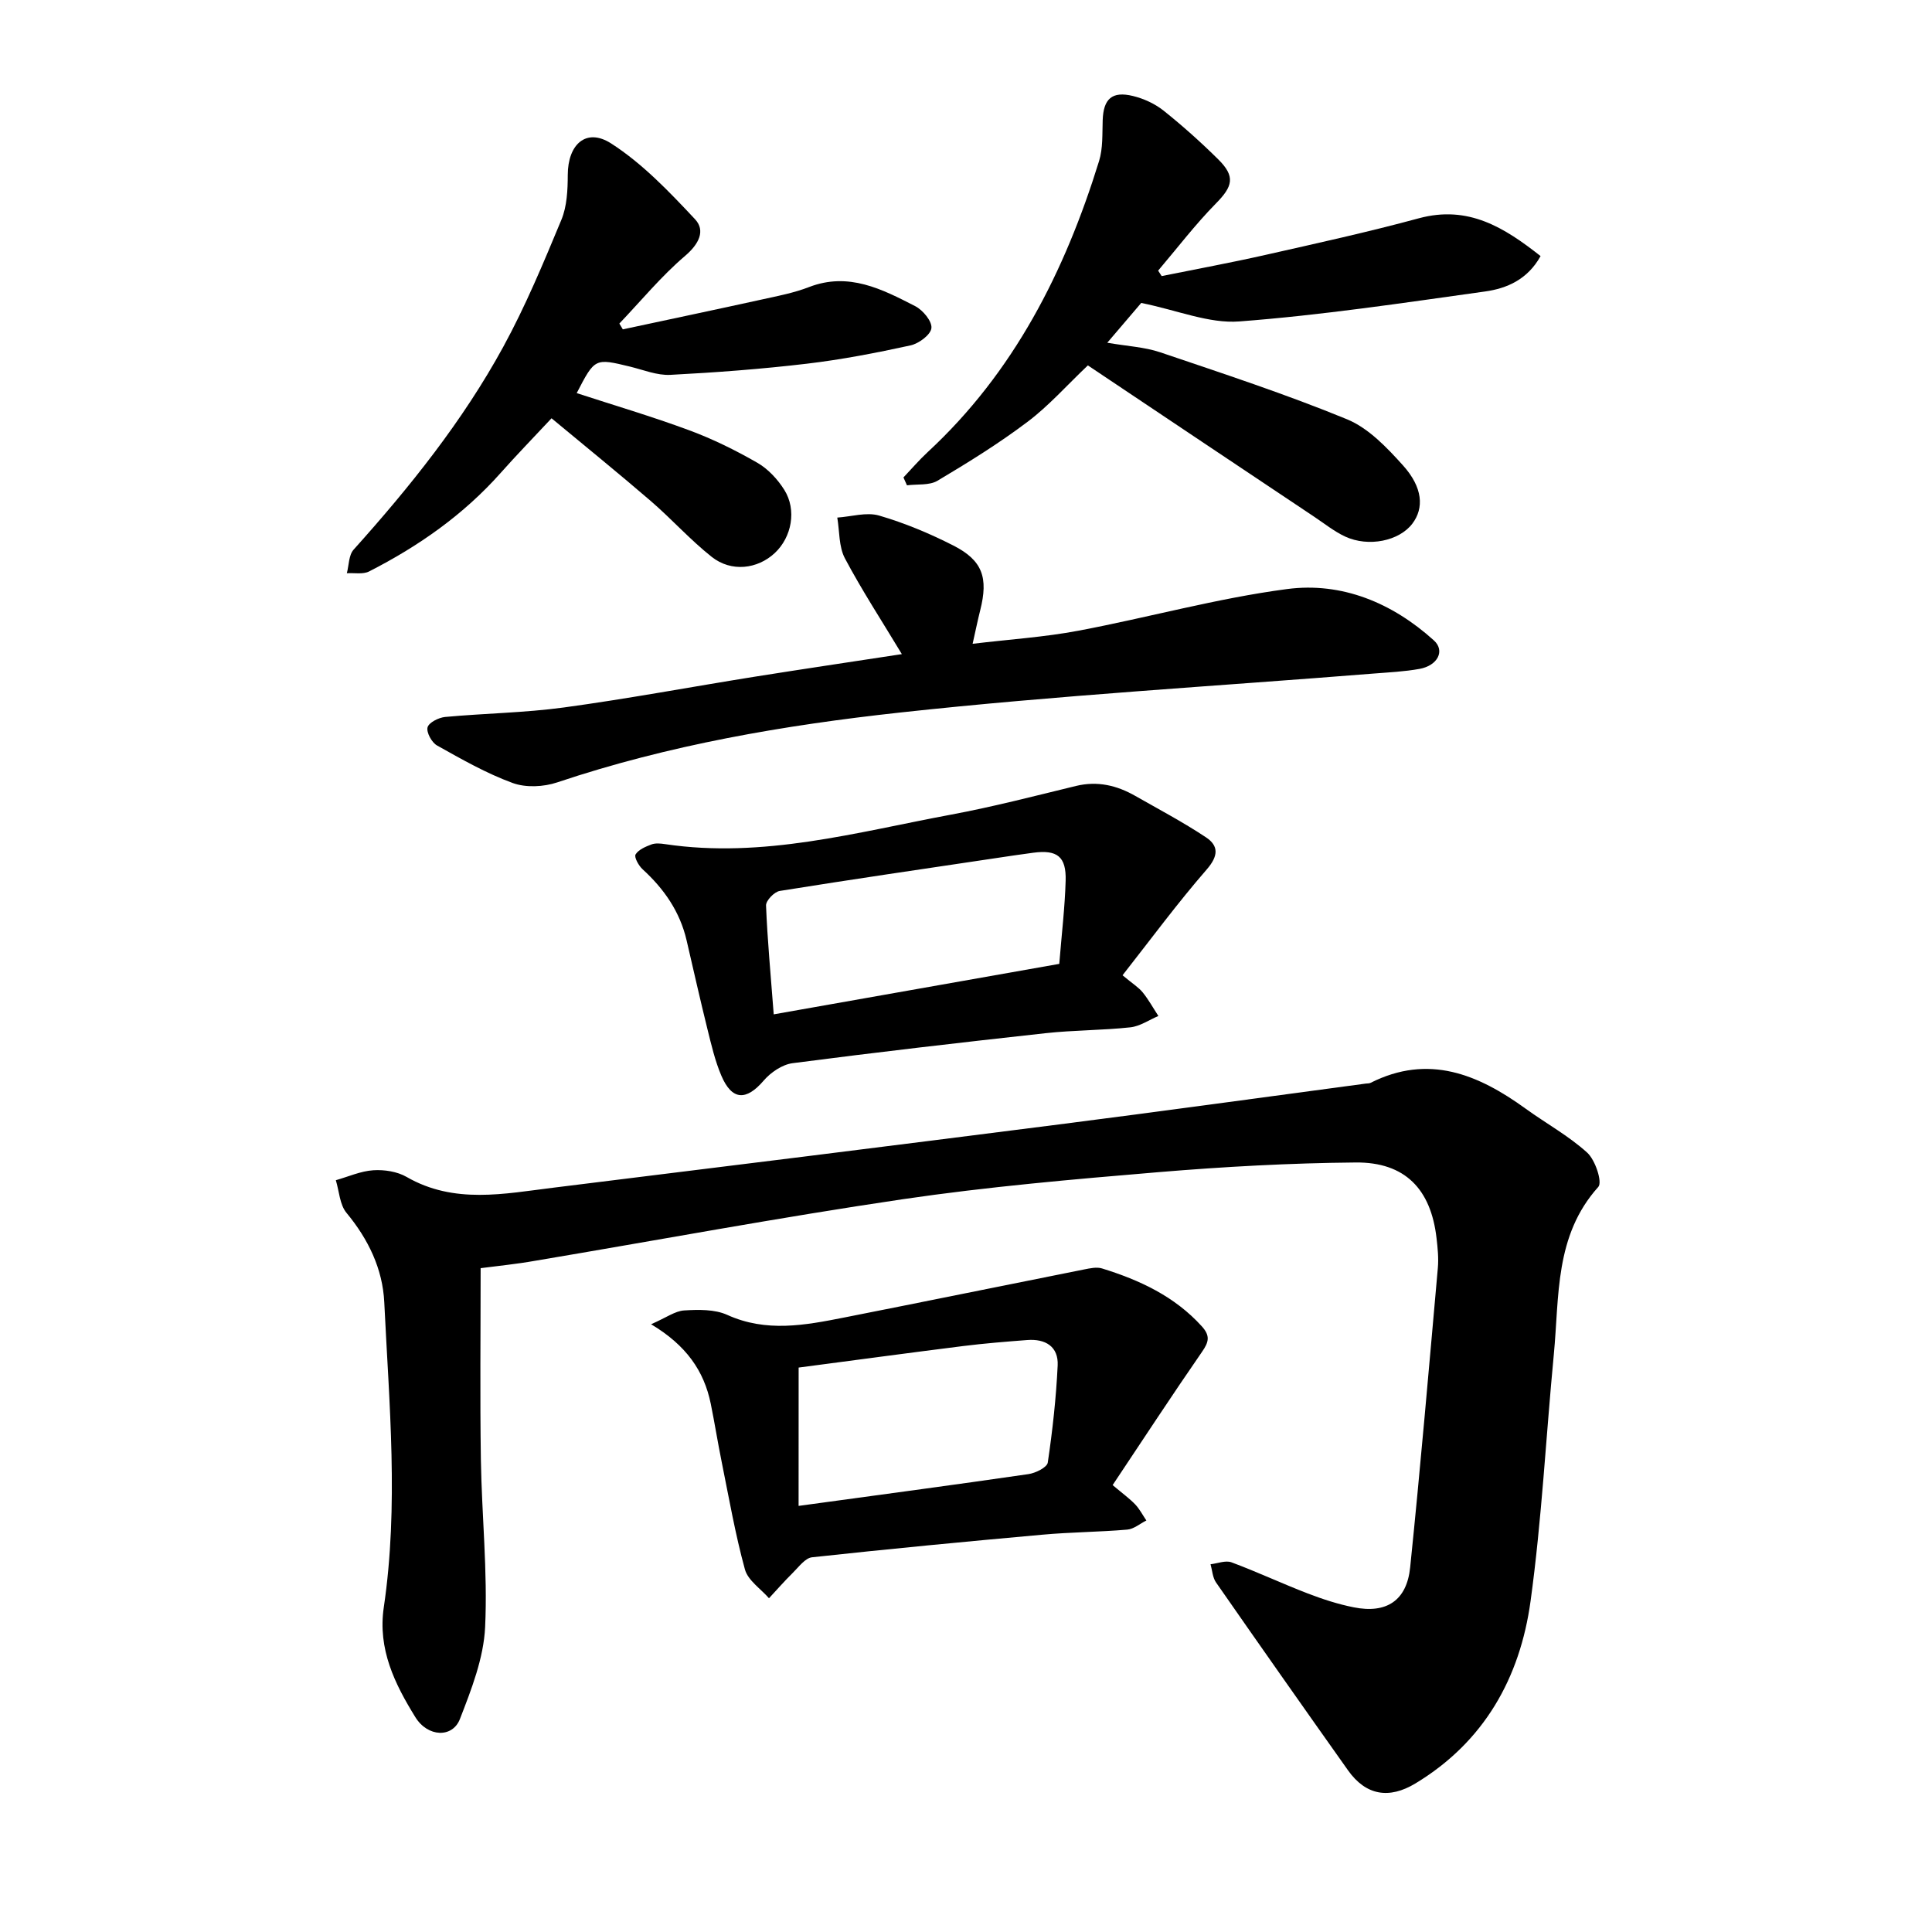 <svg enable-background="new 0 0 400 400" viewBox="0 0 400 400" xmlns="http://www.w3.org/2000/svg"><path d="m99.51 262.56c0 13.35-.15 26.48.05 39.61.18 11.57 1.42 23.17.88 34.69-.3 6.44-2.84 12.92-5.22 19.05-1.54 3.96-6.66 3.76-9.22-.38-4.27-6.9-7.82-14.09-6.54-22.76 3.11-21.02 1.11-42.1.1-63.13-.33-6.93-3.3-13.07-7.82-18.53-1.41-1.7-1.51-4.47-2.21-6.76 2.58-.73 5.14-1.89 7.75-2.06 2.28-.15 4.96.26 6.9 1.38 9.86 5.68 20.19 3.48 30.46 2.22 34.88-4.3 69.76-8.64 104.62-13.09 21.19-2.7 42.36-5.63 63.54-8.46.31-.04.67-.01.94-.14 12.02-6.06 22.29-1.78 32.13 5.34 4.24 3.07 8.91 5.62 12.75 9.11 1.67 1.52 3.18 6.11 2.29 7.09-9.09 10.1-8.05 22.67-9.21 34.7-1.63 17.03-2.49 34.17-4.82 51.1-2.19 15.84-9.58 29.09-23.83 37.7-5.45 3.29-10.26 2.51-13.97-2.73-9.16-12.92-18.27-25.88-27.32-38.89-.71-1.02-.77-2.5-1.13-3.76 1.45-.16 3.1-.85 4.33-.4 5.33 1.98 10.49 4.41 15.8 6.45 3.09 1.19 6.29 2.23 9.53 2.87 6.76 1.35 10.97-1.39 11.67-8.28 2.12-20.64 3.89-41.31 5.73-61.98.18-2.03-.03-4.13-.27-6.17-1.16-10.16-6.53-15.76-16.73-15.67-13.61.12-27.24.87-40.81 2-17.68 1.48-35.39 3.02-52.93 5.6-25.5 3.76-50.85 8.5-76.27 12.77-3.72.66-7.5 1.03-11.17 1.51z"/><path d="m225.23 75.65c-4.39 4.17-8.11 8.39-12.51 11.7-5.91 4.46-12.25 8.39-18.62 12.18-1.69 1.01-4.19.67-6.32.95-.24-.54-.49-1.09-.73-1.63 1.66-1.75 3.24-3.6 5.01-5.24 17.87-16.54 28.42-37.41 35.49-60.27.82-2.65.65-5.63.75-8.46.15-4.4 1.92-6.06 6.25-5.01 2.24.54 4.55 1.6 6.35 3.03 3.96 3.16 7.75 6.56 11.35 10.12 3.56 3.54 2.98 5.57-.51 9.11-4.28 4.35-8 9.24-11.96 13.9.24.38.49.76.73 1.13 7.16-1.45 14.35-2.77 21.47-4.38 10.63-2.4 21.28-4.74 31.79-7.59 10.22-2.76 17.66 1.9 25.19 7.83-2.69 4.85-6.98 6.7-11.5 7.33-16.92 2.36-33.85 4.91-50.87 6.2-6.29.48-12.82-2.32-20.31-3.83-1.55 1.82-4.08 4.78-7.03 8.24 4.14.72 7.69.88 10.93 1.97 12.99 4.4 26.04 8.67 38.71 13.88 4.44 1.83 8.25 5.84 11.58 9.54 4.13 4.59 4.38 8.85 1.94 12.07-2.72 3.58-9.06 4.92-13.93 2.66-2.26-1.06-4.27-2.68-6.37-4.08-15.55-10.37-31.08-20.78-46.88-31.35z"/><path d="m119.4 81.39c7.78 2.54 15.63 4.85 23.28 7.69 4.87 1.8 9.59 4.13 14.1 6.72 2.23 1.28 4.22 3.42 5.6 5.62 2.61 4.16 1.54 9.79-1.96 13.07-3.58 3.35-9.01 4.01-13.06.81-4.46-3.53-8.29-7.83-12.6-11.55-6.7-5.77-13.57-11.34-20.57-17.15-3.91 4.18-7.3 7.67-10.53 11.31-7.69 8.66-17 15.18-27.24 20.4-1.27.65-3.06.27-4.61.37.44-1.65.38-3.74 1.4-4.88 11.68-13.01 22.59-26.62 30.98-41.98 4.61-8.44 8.33-17.39 12.03-26.29 1.17-2.81 1.32-6.19 1.33-9.31.01-6.33 3.81-9.84 8.98-6.52 6.49 4.17 12.04 10 17.37 15.69 2.19 2.34.83 5.12-2.04 7.57-4.94 4.21-9.13 9.31-13.63 14.03.24.4.48.8.72 1.2 9.65-2.07 19.31-4.1 28.95-6.22 3.24-.71 6.54-1.35 9.61-2.54 8.19-3.16 15.12.44 21.98 3.96 1.58.81 3.51 3.13 3.35 4.54-.15 1.38-2.61 3.21-4.33 3.58-7.09 1.55-14.26 2.94-21.46 3.79-9.38 1.11-18.82 1.82-28.26 2.31-2.74.14-5.56-1.02-8.32-1.7-7.31-1.77-7.31-1.79-11.07 5.48z"/><path d="m186.72 135.43c-4.1-6.81-8.25-13.16-11.79-19.83-1.28-2.42-1.1-5.61-1.58-8.44 2.9-.19 6.03-1.18 8.66-.42 5.28 1.54 10.45 3.7 15.36 6.2 6.07 3.09 7.28 6.66 5.57 13.42-.5 1.98-.91 3.99-1.57 6.93 7.66-.92 14.87-1.38 21.91-2.71 14.43-2.72 28.66-6.71 43.17-8.62 11.36-1.5 21.82 2.85 30.43 10.64 2.35 2.13.78 5.21-3 5.89-3.11.56-6.3.71-9.46.96-32.69 2.62-65.47 4.51-98.06 8.07-24 2.62-47.9 6.71-70.98 14.46-2.82.95-6.51 1.13-9.24.13-5.44-1.99-10.57-4.92-15.66-7.77-1.09-.61-2.23-2.7-1.96-3.75.26-.99 2.29-2.02 3.63-2.15 8.2-.76 16.48-.86 24.62-1.97 13.15-1.79 26.21-4.24 39.32-6.34 10.12-1.61 20.23-3.11 30.63-4.7z"/><path d="m230.36 307.47c2.08 1.76 3.49 2.77 4.67 4 .92.97 1.55 2.21 2.31 3.33-1.32.66-2.6 1.78-3.96 1.89-5.84.5-11.72.52-17.55 1.05-15.92 1.43-31.82 2.95-47.71 4.68-1.43.16-2.75 2.01-3.98 3.22-1.71 1.68-3.29 3.5-4.93 5.26-1.72-1.97-4.35-3.69-4.98-5.96-2-7.29-3.3-14.78-4.8-22.2-.82-4.03-1.46-8.1-2.28-12.13-1.39-6.78-5.07-12.09-12.35-16.44 3.17-1.38 4.98-2.75 6.86-2.86 2.96-.18 6.31-.25 8.9.92 8.09 3.67 16.1 2.15 24.16.56 16.58-3.27 33.14-6.66 49.71-9.96 1.22-.24 2.62-.56 3.74-.21 7.79 2.41 15.03 5.77 20.66 11.99 1.77 1.96 1.45 3.24.03 5.28-6.26 9.05-12.28 18.26-18.5 27.58zm-65.02 4.31c16.6-2.27 32.1-4.33 47.58-6.58 1.48-.21 3.86-1.39 4.01-2.39.99-6.67 1.73-13.39 2.05-20.12.18-3.92-2.56-5.54-6.31-5.25-4.41.34-8.83.69-13.22 1.24-11.54 1.45-23.06 3.01-34.1 4.46-.01 10.03-.01 18.99-.01 28.64z"/><path d="m232.41 201.92c2.08 1.74 3.32 2.49 4.18 3.55 1.22 1.51 2.17 3.24 3.24 4.88-1.94.82-3.82 2.14-5.82 2.35-5.82.63-11.71.57-17.53 1.21-17.48 1.92-34.95 3.94-52.38 6.21-2.15.28-4.54 1.91-6 3.62-3.61 4.2-6.56 4.12-8.76-1.05-1.29-3.03-2.05-6.31-2.85-9.53-1.52-6.14-2.91-12.32-4.34-18.48-1.38-5.94-4.67-10.66-9.12-14.72-.81-.74-1.78-2.51-1.44-3.06.61-1 2.07-1.61 3.29-2.07.84-.31 1.9-.2 2.83-.06 20.25 3.02 39.65-2.47 59.2-6.11 8.69-1.62 17.27-3.85 25.87-5.94 4.44-1.07 8.44-.12 12.26 2.06 4.92 2.8 9.95 5.46 14.66 8.59 2.64 1.76 2.56 3.85.15 6.63-6.08 6.99-11.59 14.47-17.44 21.92zm-13.1-2.36c.5-6.19 1.16-11.69 1.32-17.2.15-5.03-1.75-6.47-6.71-5.81-2.66.35-5.32.75-7.97 1.15-14.84 2.21-29.69 4.38-44.51 6.76-1.13.18-2.88 2-2.84 3.01.28 7.08.95 14.15 1.59 22.54 19.94-3.52 39.43-6.97 59.12-10.45z"/></svg>